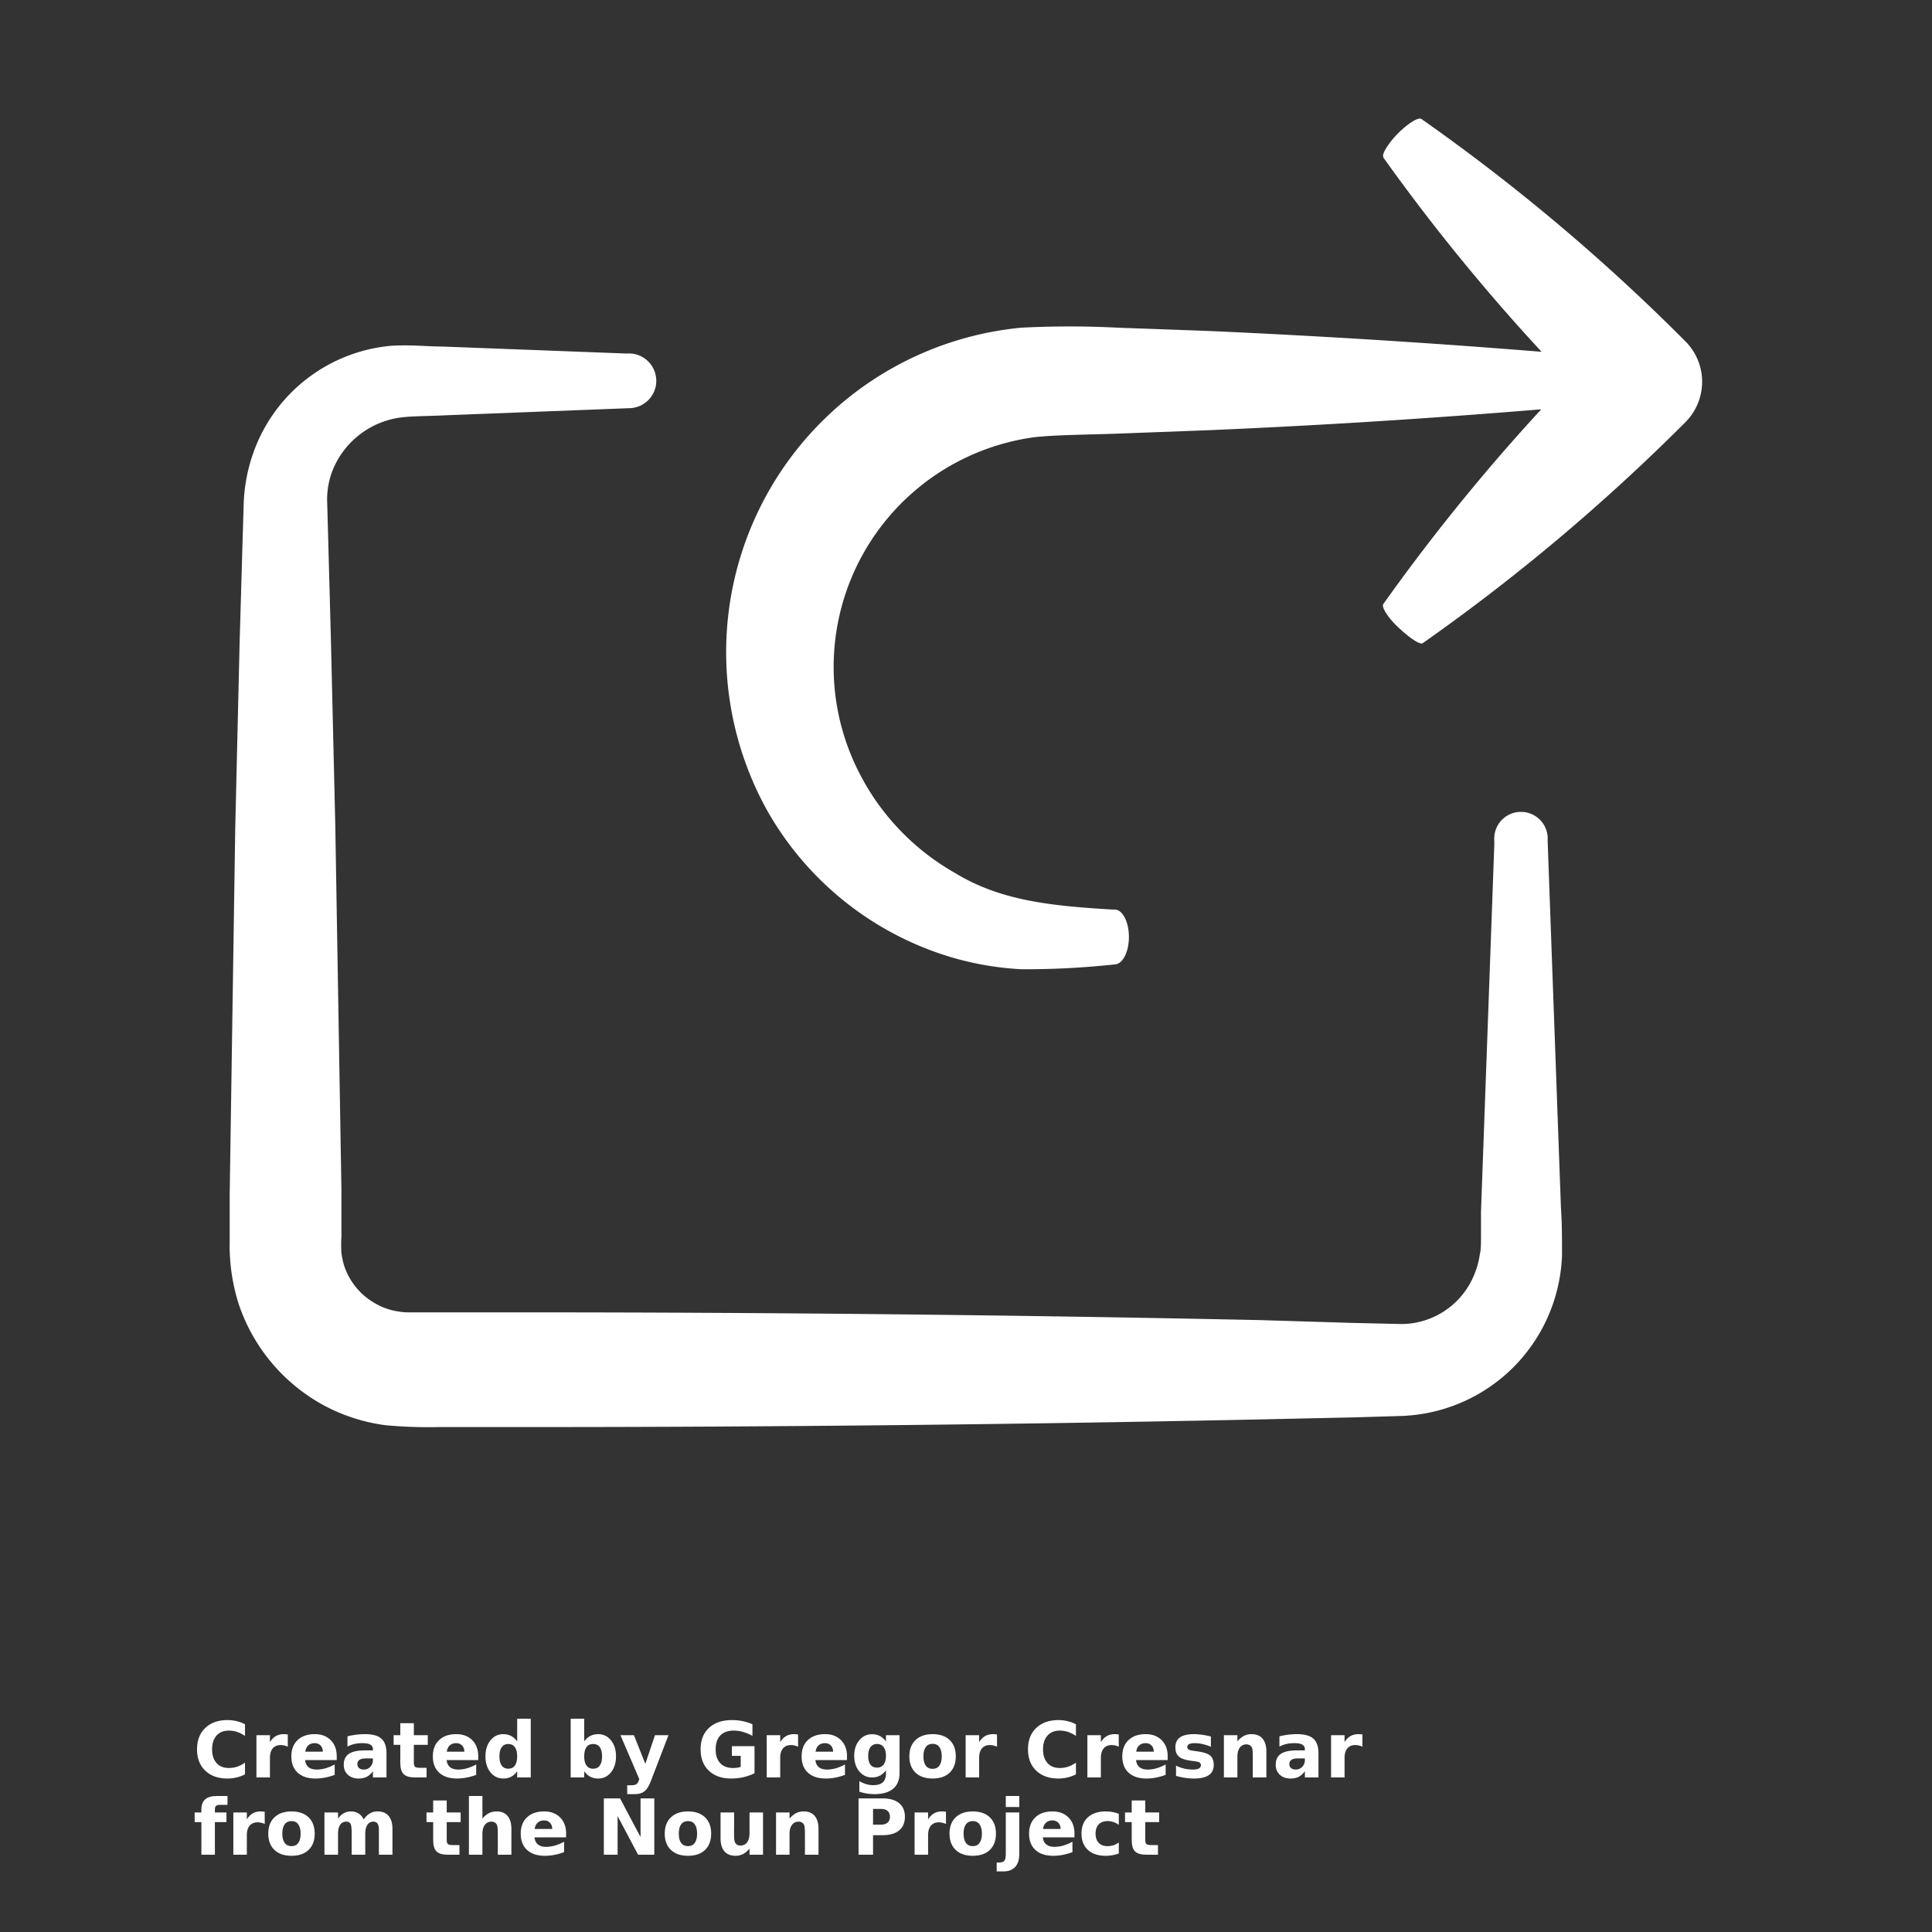 <svg width="700pt" height="700pt" fill="#fff" viewBox="0 0 700 700" xmlns="http://www.w3.org/2000/svg" xmlns:xlink="http://www.w3.org/1999/xlink"><rect x="0" y="0" width="700" height="700" fill="#333333" stroke="none"/><defs><symbol id="a" overflow="visible"><path d="M18.766-1.125c-.969.5-1.98.875-3.031 1.125a13.62 13.62 0 01-3.281.39c-3.399 0-6.09-.945-8.079-2.843-1.992-1.906-2.984-4.485-2.984-7.735 0-3.257.992-5.835 2.984-7.734 1.989-1.906 4.68-2.86 8.079-2.86 1.144 0 2.238.133 3.28.391 1.052.25 2.063.625 3.032 1.125v4.219c-.98-.656-1.945-1.14-2.89-1.453a9.532 9.532 0 00-3-.469c-1.876 0-3.352.606-4.423 1.813-1.074 1.199-1.609 2.855-1.609 4.968 0 2.106.535 3.762 1.61 4.97C9.523-4.02 11-3.423 12.874-3.423a9.743 9.743 0 003-.453c.946-.312 1.91-.8 2.891-1.469z"/></symbol><symbol id="b" overflow="visible"><path d="M13.734-11.141a6.765 6.765 0 00-1.297-.438 5.346 5.346 0 00-1.265-.156c-1.262 0-2.231.406-2.907 1.219-.68.805-1.015 1.953-1.015 3.453V0H2.36v-15.312h4.89v2.515c.625-1 1.344-1.726 2.156-2.187.82-.469 1.8-.703 2.937-.703.164 0 .344.011.532.03.195.013.476.04.843.079z"/></symbol><symbol id="c" overflow="visible"><path d="M17.641-7.703v1.406H6.188c.125 1.148.54 2.008 1.25 2.578.707.574 1.703.86 2.984.86a11.52 11.52 0 003.157-.454 16.707 16.707 0 003.328-1.39v3.765a20.629 20.629 0 01-3.47.985A18.006 18.006 0 019.97.39C7.196.39 5.04-.313 3.5-1.72 1.97-3.125 1.203-5.098 1.203-7.64c0-2.5.754-4.46 2.266-5.89 1.508-1.438 3.582-2.157 6.219-2.157 2.406 0 4.332.731 5.781 2.188 1.445 1.45 2.172 3.383 2.172 5.797zM12.61-9.328c0-.926-.274-1.672-.813-2.234-.543-.57-1.25-.86-2.125-.86-.949 0-1.719.266-2.312.797s-.965 1.297-1.11 2.297z"/></symbol><symbol id="d" overflow="visible"><path d="M9.219-6.89c-1.024 0-1.793.171-2.313.515-.511.344-.765.855-.765 1.531 0 .625.207 1.117.625 1.469.414.344.988.516 1.718.516.926 0 1.704-.328 2.329-.985.632-.664.953-1.492.953-2.484v-.563zm7.469-1.844V0h-4.922v-2.266c-.657.93-1.399 1.606-2.22 2.032-.823.414-1.823.625-3 .625-1.585 0-2.87-.457-3.859-1.375-.992-.926-1.484-2.13-1.484-3.61 0-1.789.613-3.101 1.844-3.937 1.238-.844 3.18-1.266 5.828-1.266h2.89v-.39c0-.77-.308-1.333-.921-1.688-.617-.363-1.57-.547-2.86-.547-1.054 0-2.03.106-2.937.313-.899.21-1.73.523-2.5.937v-3.734a29.612 29.612 0 013.14-.578 25.68 25.68 0 013.188-.204c2.758 0 4.75.547 5.969 1.641 1.226 1.086 1.844 2.856 1.844 5.313z"/></symbol><symbol id="e" overflow="visible"><path d="M7.703-19.656v4.344h5.047v3.5H7.703v6.5c0 .71.14 1.187.422 1.437s.836.375 1.672.375h2.515V0H8.125C6.187 0 4.812-.398 4-1.203c-.805-.812-1.203-2.18-1.203-4.11v-6.5H.375v-3.5h2.422v-4.343z"/></symbol><symbol id="f" overflow="visible"><path d="M12.766-13.078v-8.203h4.922v21.28h-4.922v-2.218c-.668.906-1.406 1.57-2.219 1.985S8.79.39 7.72.39c-1.887 0-3.434-.75-4.64-2.25-1.211-1.5-1.813-3.426-1.813-5.782 0-2.363.602-4.297 1.812-5.797 1.207-1.5 2.754-2.25 4.641-2.25 1.063 0 2 .215 2.813.641.82.43 1.566 1.086 2.234 1.969zM9.547-3.156c1.04 0 1.836-.379 2.39-1.14.552-.77.829-1.883.829-3.344 0-1.457-.277-2.567-.828-3.329-.555-.77-1.352-1.156-2.39-1.156-1.044 0-1.84.387-2.391 1.156-.555.762-.829 1.872-.829 3.329 0 1.46.274 2.574.829 3.343.55.762 1.347 1.14 2.39 1.14z"/></symbol><symbol id="g" overflow="visible"><path d="M10.5-3.156c1.05 0 1.852-.38 2.406-1.14.551-.77.828-1.884.828-3.345 0-1.457-.277-2.566-.828-3.328-.554-.77-1.355-1.156-2.406-1.156-1.055 0-1.86.387-2.422 1.156-.555.774-.828 1.883-.828 3.328 0 1.45.273 2.559.828 3.329.563.773 1.367 1.156 2.422 1.156zm-3.25-9.922c.676-.883 1.422-1.54 2.234-1.969.82-.426 1.766-.64 2.829-.64 1.894 0 3.445.75 4.656 2.25 1.207 1.5 1.812 3.433 1.812 5.796 0 2.356-.605 4.282-1.812 5.782C15.758-.36 14.207.39 12.312.39c-1.062 0-2.007-.21-2.828-.624C8.672-.66 7.926-1.32 7.25-2.22V0H2.36v-21.281h4.89z"/></symbol><symbol id="h" overflow="visible"><path d="M.344-15.312h4.89L9.36-4.921l3.5-10.391h4.89L11.313 1.454c-.648 1.695-1.402 2.883-2.265 3.562-.867.688-2 1.032-3.406 1.032H2.797v-3.22h1.531c.832 0 1.438-.136 1.813-.405.382-.262.68-.73.89-1.407l.14-.421z"/></symbol><symbol id="i" overflow="visible"><path d="M20.922-1.516a18.951 18.951 0 01-4.094 1.438 20.128 20.128 0 01-4.375.469c-3.398 0-6.09-.946-8.078-2.844-1.992-1.906-2.984-4.485-2.984-7.735 0-3.289 1.008-5.878 3.03-7.765 2.032-1.883 4.806-2.828 8.329-2.828 1.352 0 2.648.133 3.89.39 1.25.25 2.426.625 3.532 1.125v4.22c-1.149-.645-2.281-1.126-3.406-1.438a12.28 12.28 0 00-3.375-.485c-2.106 0-3.727.59-4.86 1.766-1.125 1.168-1.687 2.84-1.687 5.015 0 2.157.547 3.825 1.64 5 1.094 1.18 2.645 1.766 4.657 1.766.539 0 1.046-.031 1.515-.094.477-.07.899-.18 1.266-.328v-3.969h-3.203v-3.515h8.203z"/></symbol><symbol id="j" overflow="visible"><path d="M12.766-2.594c-.668.887-1.406 1.543-2.219 1.969C9.735-.207 8.79 0 7.72 0 5.852 0 4.313-.734 3.094-2.203 1.875-3.68 1.266-5.555 1.266-7.828c0-2.29.61-4.164 1.828-5.625 1.219-1.469 2.758-2.203 4.625-2.203 1.07 0 2.016.215 2.828.64.813.418 1.551 1.075 2.219 1.97v-2.266h4.922v13.766c0 2.457-.777 4.336-2.328 5.64-1.555 1.301-3.809 1.953-6.766 1.953-.949 0-1.87-.074-2.765-.218a17.74 17.74 0 01-2.703-.672V1.344c.863.488 1.703.852 2.515 1.094a8.88 8.88 0 002.485.36c1.601 0 2.773-.352 3.515-1.048.75-.699 1.125-1.796 1.125-3.296zm-3.219-9.531c-1.012 0-1.805.375-2.375 1.125-.562.742-.844 1.797-.844 3.172 0 1.398.27 2.46.813 3.187.55.72 1.352 1.079 2.406 1.079 1.02 0 1.813-.368 2.375-1.11.563-.75.844-1.8.844-3.156 0-1.375-.281-2.43-.844-3.172-.562-.75-1.355-1.125-2.375-1.125z"/></symbol><symbol id="k" overflow="visible"><path d="M9.64-12.188c-1.085 0-1.914.39-2.484 1.172-.574.781-.86 1.906-.86 3.375s.286 2.594.86 3.375c.57.773 1.399 1.156 2.485 1.156 1.062 0 1.875-.383 2.437-1.156.57-.781.86-1.906.86-3.375s-.29-2.594-.86-3.375c-.562-.781-1.375-1.172-2.437-1.172zm0-3.5c2.633 0 4.692.715 6.172 2.14 1.477 1.419 2.22 3.387 2.22 5.907 0 2.512-.743 4.48-2.22 5.906C14.333-.317 12.274.39 9.642.39c-2.649 0-4.715-.707-6.203-2.125-1.493-1.426-2.235-3.394-2.235-5.906 0-2.52.742-4.488 2.235-5.906 1.488-1.426 3.554-2.141 6.203-2.141z"/></symbol><symbol id="l" overflow="visible"><path d="M14.312-14.828v3.719a18.075 18.075 0 00-3.031-.985 12.73 12.73 0 00-2.766-.328c-.93 0-1.62.117-2.078.344-.45.23-.672.59-.672 1.078 0 .387.172.684.516.89.344.212.957.368 1.844.47l.859.125c2.508.324 4.195.851 5.063 1.578.863.73 1.296 1.87 1.296 3.422 0 1.636-.605 2.867-1.812 3.687-1.2.813-2.992 1.219-5.375 1.219A22.104 22.104 0 015 .156a25.26 25.26 0 01-3.313-.718v-3.72c.969.481 1.961.84 2.985 1.079 1.03.23 2.078.344 3.14.344.957 0 1.676-.13 2.156-.39.477-.27.72-.665.72-1.188 0-.438-.169-.758-.5-.97-.337-.218-.997-.382-1.985-.5l-.86-.109c-2.18-.269-3.703-.773-4.578-1.515-.875-.738-1.312-1.86-1.312-3.36 0-1.625.55-2.828 1.656-3.609 1.113-.789 2.82-1.187 5.125-1.187.895 0 1.836.074 2.828.218 1 .137 2.082.352 3.25.641z"/></symbol><symbol id="m" overflow="visible"><path d="M17.75-9.328V0h-4.922v-7.14c0-1.32-.031-2.235-.094-2.735s-.168-.867-.312-1.11a1.994 1.994 0 00-.781-.734 2.295 2.295 0 00-1.11-.265c-1.023 0-1.824.398-2.406 1.187-.586.781-.875 1.871-.875 3.266v7.53H2.36v-15.311h4.89v2.234c.738-.883 1.52-1.539 2.344-1.969a5.962 5.962 0 012.75-.64c1.77 0 3.113.547 4.031 1.64.914 1.086 1.375 2.657 1.375 4.72z"/></symbol><symbol id="n" overflow="visible"><path d="M12.422-21.281v3.219H9.719c-.688 0-1.172.125-1.453.375-.274.25-.406.687-.406 1.312v1.063h4.187v3.5H7.86V0H2.969v-11.812H.531v-3.5H2.97v-1.063c0-1.664.46-2.898 1.39-3.703.926-.8 2.368-1.203 4.329-1.203z"/></symbol><symbol id="o" overflow="visible"><path d="M16.547-12.766c.613-.945 1.348-1.672 2.203-2.172.852-.5 1.79-.75 2.813-.75 1.757 0 3.097.547 4.015 1.64.926 1.087 1.39 2.657 1.39 4.72V0h-4.921v-8.345c.008-.132.016-.32.016-.562 0-1.082-.165-1.863-.485-2.343-.312-.489-.824-.735-1.531-.735-.93 0-1.648.387-2.156 1.156-.512.762-.774 1.868-.782 3.313v7.515h-4.921v-7.984c0-1.695-.149-2.785-.438-3.266-.293-.488-.812-.734-1.562-.734-.938 0-1.665.387-2.172 1.156-.512.762-.766 1.86-.766 3.297V0H2.328v-15.312H7.25v2.235c.602-.864 1.29-1.516 2.063-1.953a5.186 5.186 0 012.578-.657c1.062 0 2 .258 2.812.766.813.512 1.426 1.23 1.844 2.156z"/></symbol><symbol id="p" overflow="visible"><path d="M17.75-9.328V0h-4.922v-7.11c0-1.343-.031-2.265-.094-2.765s-.168-.867-.312-1.11a1.994 1.994 0 00-.781-.734 2.295 2.295 0 00-1.11-.265c-1.023 0-1.824.398-2.406 1.187-.586.781-.875 1.871-.875 3.266v7.53H2.36v-21.28h4.89v8.203c.738-.883 1.52-1.54 2.344-1.969.832-.426 1.75-.64 2.75-.64 1.77 0 3.113.546 4.031 1.64.914 1.086 1.375 2.656 1.375 4.719z"/></symbol><symbol id="q" overflow="visible"><path d="M2.578-20.406h5.875l7.422 14v-14h4.984V0h-5.875L7.563-14V0H2.578z"/></symbol><symbol id="r" overflow="visible"><path d="M2.188-5.969v-9.344h4.921v1.532c0 .836-.007 1.875-.015 3.125-.012 1.25-.016 2.086-.016 2.5 0 1.242.031 2.132.094 2.672.07.542.18.933.328 1.171.207.325.473.575.797.75.32.168.691.25 1.11.25 1.019 0 1.82-.39 2.406-1.171.582-.782.875-1.868.875-3.266v-7.563h4.89V0h-4.89v-2.218c-.743.898-1.524 1.558-2.344 1.984C9.519.179 8.609.39 7.609.39c-1.761 0-3.105-.54-4.03-1.625-.93-1.082-1.391-2.66-1.391-4.734z"/></symbol><symbol id="s" overflow="visible"><path d="M2.578-20.406h8.735c2.593 0 4.581.578 5.968 1.734 1.395 1.149 2.094 2.79 2.094 4.922 0 2.137-.7 3.782-2.094 4.938-1.386 1.156-3.375 1.734-5.968 1.734H7.828V0h-5.25zm5.25 3.813v5.703h2.922c1.02 0 1.805-.25 2.36-.75.562-.5.843-1.203.843-2.11 0-.914-.281-1.617-.844-2.11-.554-.487-1.34-.734-2.359-.734z"/></symbol><symbol id="t" overflow="visible"><path d="M2.36-15.312h4.89V-.281c0 2.05-.496 3.617-1.484 4.703-.98 1.082-2.407 1.625-4.282 1.625H-.937V2.828h.859c.926 0 1.562-.21 1.906-.625.352-.418.531-1.246.531-2.484zm0-5.969h4.89v4H2.36z"/></symbol><symbol id="u" overflow="visible"><path d="M14.719-14.828v3.984a7.612 7.612 0 00-2-1.015 6.629 6.629 0 00-2.078-.328c-1.367 0-2.434.402-3.203 1.203-.762.793-1.14 1.906-1.14 3.344 0 1.43.378 2.543 1.14 3.343.77.793 1.836 1.188 3.203 1.188.758 0 1.484-.11 2.172-.328a6.412 6.412 0 001.906-1.016v4a13.31 13.31 0 01-2.328.625 13.04 13.04 0 01-2.375.219C7.254.39 5.094-.316 3.53-1.734 1.977-3.148 1.203-5.117 1.203-7.64c0-2.531.774-4.504 2.328-5.922 1.563-1.414 3.723-2.125 6.485-2.125.8 0 1.594.074 2.375.219.781.136 1.555.351 2.328.64z"/></symbol></defs><path d="M501.2 218.85c-.727 1.121 1.625 4.93 5.602 8.625 3.976 3.695 7.503 6.106 8.625 5.602v-.004a717.83 717.83 0 0095.199-80.078 20.722 20.722 0 000-29.344 713.134 713.134 0 00-95.594-80.527c-1.063-.785-4.817 1.511-8.457 5.152-3.637 3.637-5.989 7.727-5.375 8.453v.336a715.34 715.34 0 0057.344 70.395 3367.404 3367.404 0 00-120.96-7.559l-32.648-1.175.004-.004a340.79 340.79 0 00-34.832 0 118.108 118.108 0 00-91.953 175.285 114.137 114.137 0 0056 49.113 109.501 109.501 0 0036.062 8.062c11.355.04 22.703-.558 33.992-1.793 2.687-.336 4.816-4.648 4.816-9.91 0-5.266-2.129-9.574-4.816-9.91h-.785c-22.848-1.344-40.992-3.246-57.398-13.273a87.241 87.241 0 01-36.344-39.648 84.005 84.005 0 0165.352-118.273c7.785-.84 20.104-.895 30.632-1.29l32.648-1.23a3016.956 3016.956 0 00120.12-7.558 719.53 719.53 0 00-57.234 70.559z"/><path d="M116.65 508.82a65.582 65.582 0 0022.961 7.559c6.422.59 12.871.816 19.32.671h33.207c88.668 0 177.3-.933 265.89-2.8l33.266-.727 16.801-.504c11.367-.46 22.375-4.129 31.75-10.578s16.734-15.422 21.223-25.879a60.696 60.696 0 004.875-21.613c0-7.281 0-11.594-.39-17.473l-4.817-132.89h-.004a9.69 9.69 0 00-2.55-7.324 9.702 9.702 0 00-7.11-3.102 9.7 9.7 0 00-7.106 3.102 9.708 9.708 0 00-2.554 7.324v1.567l-4.817 132.83v8.343c0 3.024 0 5.602-.39 6.887a30.675 30.675 0 01-3.473 10.586 28.52 28.52 0 01-11.051 11.23 28.514 28.514 0 01-15.324 3.664l-16.801-.39-33.152-1.008a12624.678 12624.678 0 00-265.89-2.801h-41.441a23.956 23.956 0 01-4.871-.336 23.239 23.239 0 01-8.344-2.969 24.407 24.407 0 01-11.199-13.719c-.43-1.449-.75-2.93-.953-4.426a49.686 49.686 0 010-6.101v-16.801l-2.238-132.72-1.57-66.473-.895-33.207-.45-16.406v-.004a29.202 29.202 0 011.68-11.2 30.962 30.962 0 0125.54-19.937c3.585-.449 10.526-.449 15.624-.726l66.473-2.574-.004-.004c5.477 0 9.915-4.438 9.915-9.91a9.913 9.913 0 00-9.915-9.914h-1.511l-66.414-2.52c-5.602 0-10.137-.672-18.031-.281l-.004.004a58.475 58.475 0 00-49.504 37.125 61.65 61.65 0 00-4.14 21.336l-.505 16.8-.953 32.93-1.57 66.474-2.016 132.94v16.8a70.07 70.07 0 003.305 22.907 65.41 65.41 0 0030.129 36.23z"/><use x="70" y="644" xlink:href="#a"/><use x="90.551" y="644" xlink:href="#b"/><use x="104.359" y="644" xlink:href="#c"/><use x="123.348" y="644" xlink:href="#d"/><use x="142.242" y="644" xlink:href="#e"/><use x="155.629" y="644" xlink:href="#c"/><use x="174.617" y="644" xlink:href="#f"/><use x="204.41" y="644" xlink:href="#g"/><use x="224.453" y="644" xlink:href="#h"/><use x="252.453" y="644" xlink:href="#i"/><use x="275.434" y="644" xlink:href="#b"/><use x="289.242" y="644" xlink:href="#c"/><use x="308.234" y="644" xlink:href="#j"/><use x="328.273" y="644" xlink:href="#k"/><use x="347.512" y="644" xlink:href="#b"/><use x="371.07" y="644" xlink:href="#a"/><use x="391.617" y="644" xlink:href="#b"/><use x="405.426" y="644" xlink:href="#c"/><use x="424.414" y="644" xlink:href="#l"/><use x="441.082" y="644" xlink:href="#m"/><use x="461.016" y="644" xlink:href="#d"/><use x="479.91" y="644" xlink:href="#b"/><use x="70" y="672" xlink:href="#n"/><use x="82.184" y="672" xlink:href="#b"/><use x="95.992" y="672" xlink:href="#k"/><use x="115.227" y="672" xlink:href="#o"/><use x="154.152" y="672" xlink:href="#e"/><use x="167.535" y="672" xlink:href="#p"/><use x="187.469" y="672" xlink:href="#c"/><use x="216.207" y="672" xlink:href="#q"/><use x="239.641" y="672" xlink:href="#k"/><use x="258.879" y="672" xlink:href="#r"/><use x="278.813" y="672" xlink:href="#m"/><use x="308.492" y="672" xlink:href="#s"/><use x="329.016" y="672" xlink:href="#b"/><use x="342.82" y="672" xlink:href="#k"/><use x="362.059" y="672" xlink:href="#t"/><use x="371.656" y="672" xlink:href="#c"/><use x="390.648" y="672" xlink:href="#u"/><use x="407.242" y="672" xlink:href="#e"/></svg>